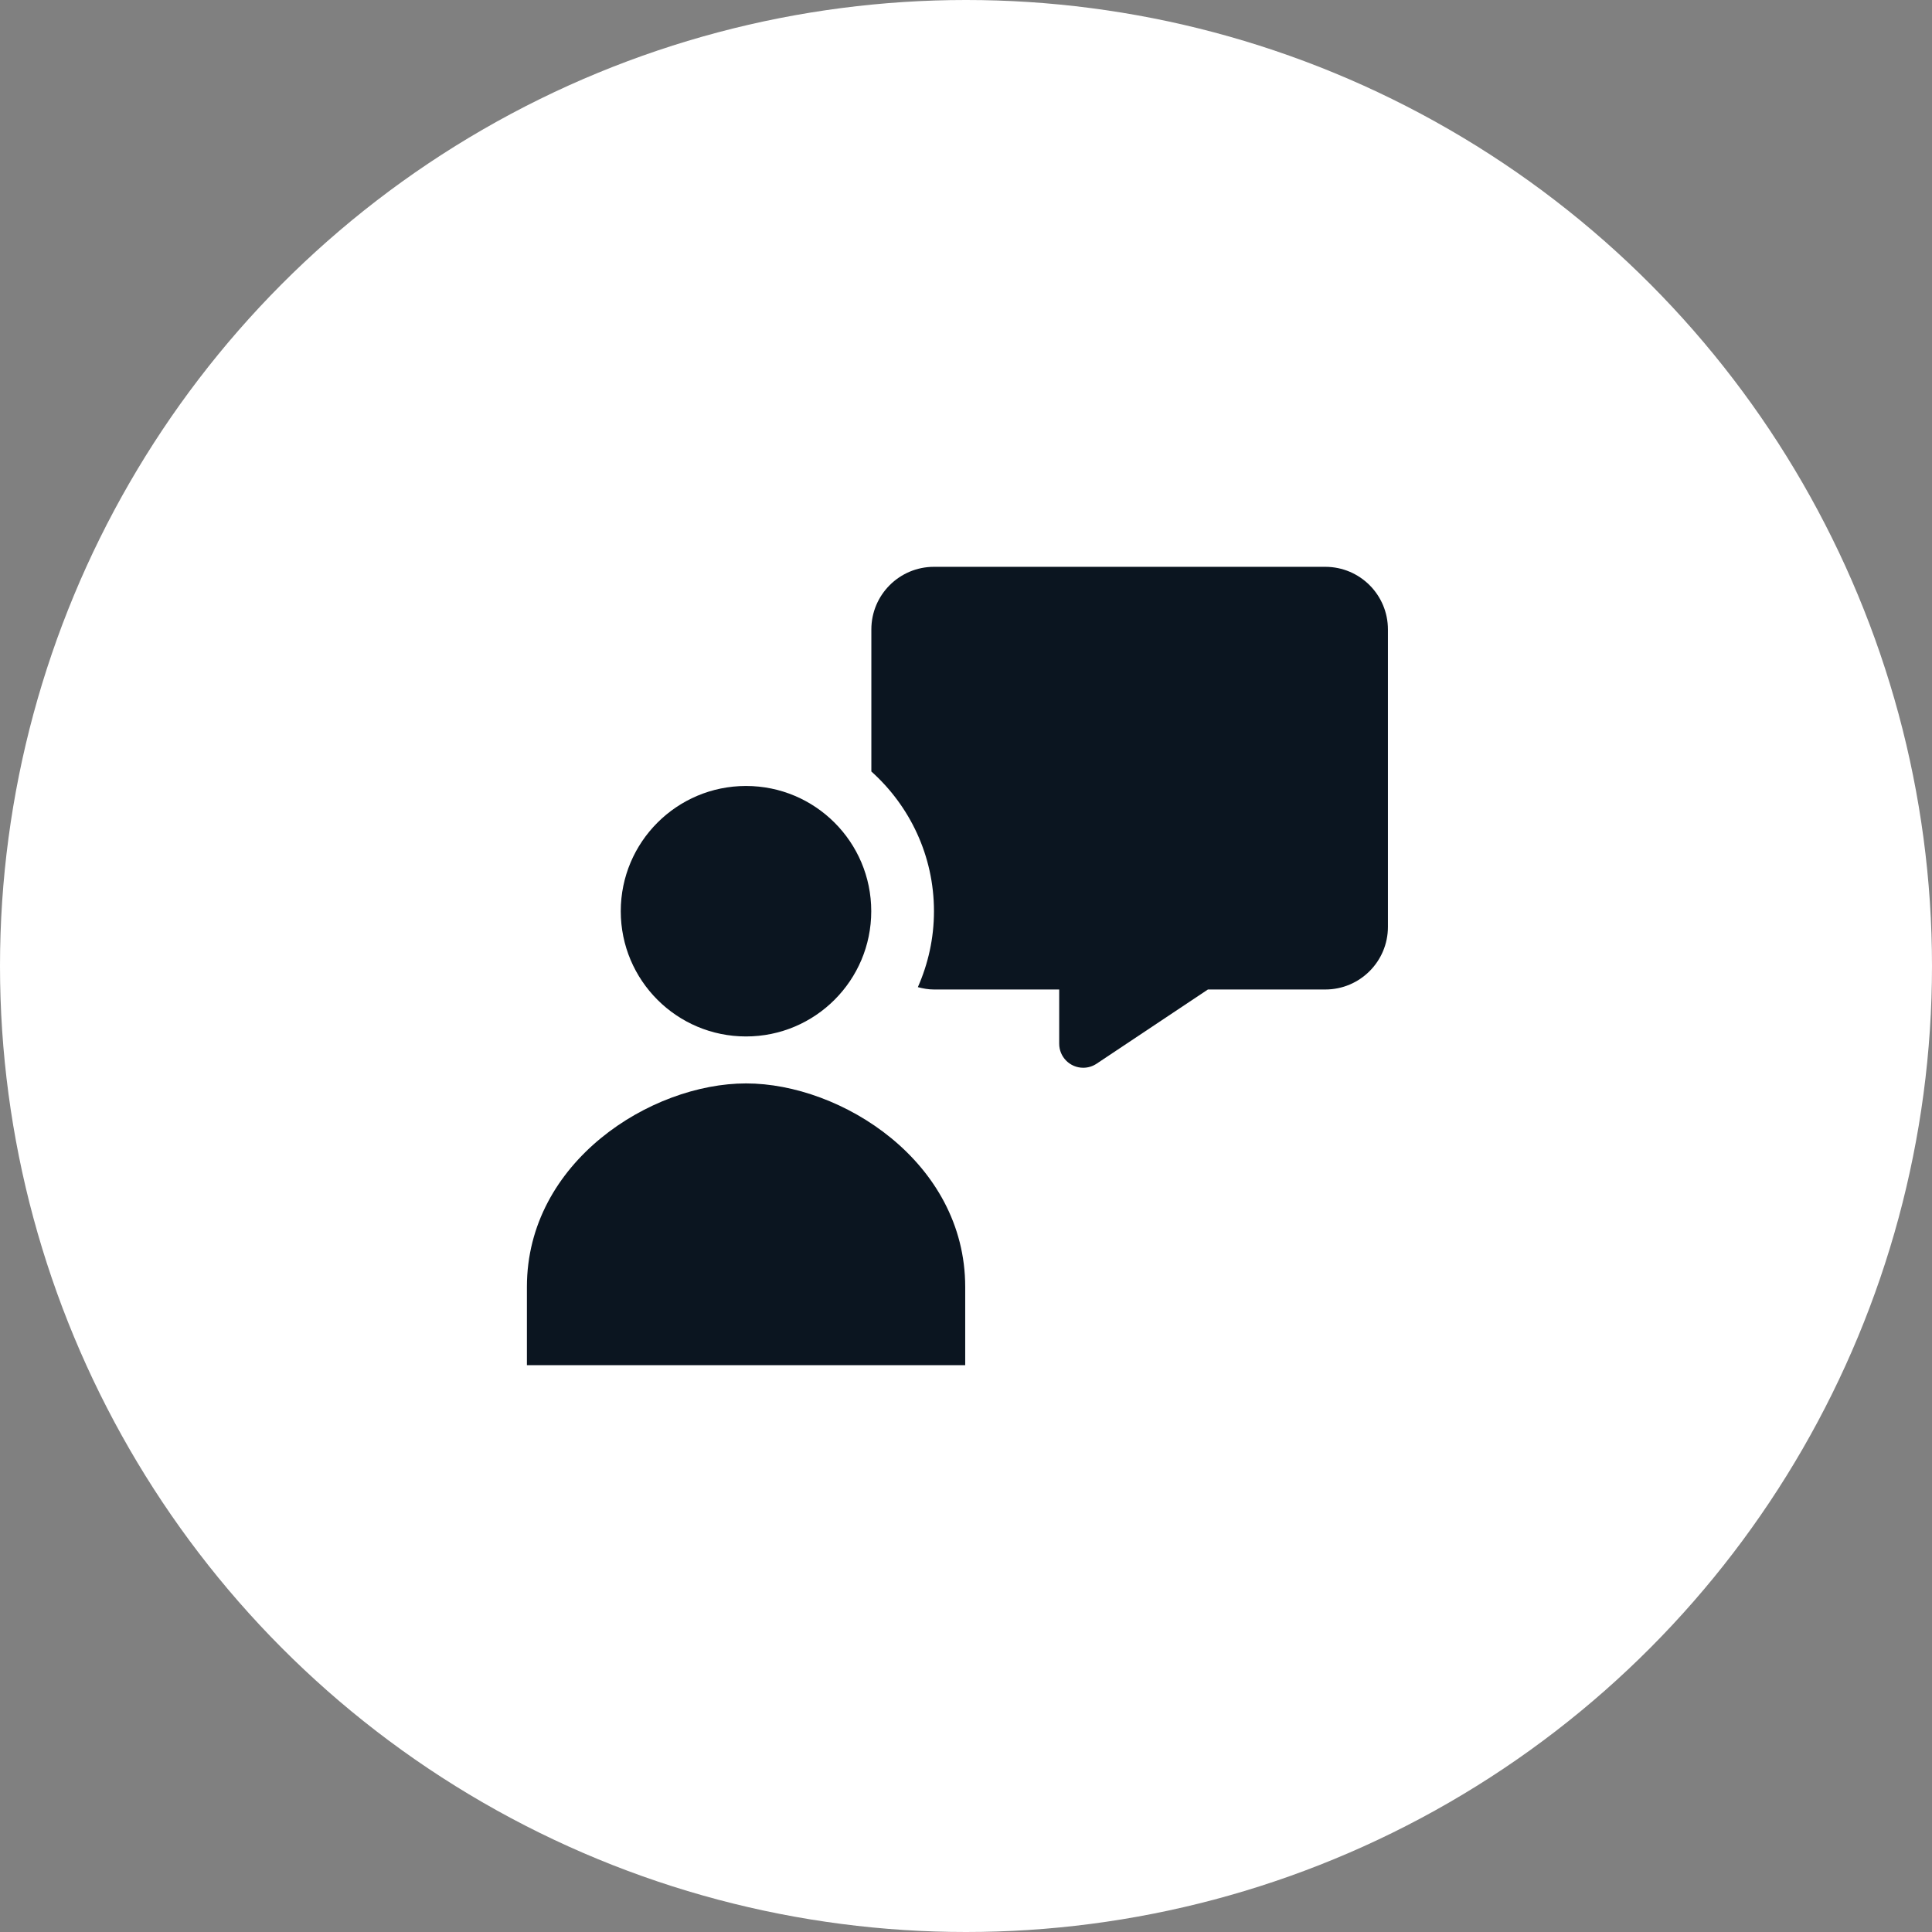 <?xml version="1.0" encoding="UTF-8"?>
<svg xmlns="http://www.w3.org/2000/svg" width="88" height="88" viewBox="0 0 88 88" fill="none">
  <rect x="0" y="0" width="88" height="88" fill="#808080" stroke="none"/>
  <circle cx="44" cy="44" r="44" fill="white"></circle>
  <path d="M33.98 47.209C37.13 47.209 39.684 44.655 39.684 41.504C39.684 38.354 37.13 35.8 33.98 35.8C30.829 35.8 28.275 38.354 28.275 41.504C28.275 44.655 30.829 47.209 33.98 47.209Z" fill="#0B1520"></path>
  <path d="M43.964 62.182V58.617C43.964 52.913 38.314 49.348 33.982 49.348C29.651 49.348 24 52.913 24 58.617V62.182H43.964Z" fill="#0B1520"></path>
  <path d="M60.366 25.818H42.541C40.966 25.818 39.689 27.095 39.689 28.67V35.14C41.435 36.706 42.541 38.973 42.541 41.505C42.541 42.737 42.275 43.904 41.807 44.963C42.043 45.026 42.286 45.07 42.541 45.07H48.245V47.54C48.245 48.145 48.736 48.635 49.34 48.635C49.556 48.635 49.767 48.571 49.947 48.451L55.019 45.07H60.366C61.941 45.07 63.218 43.793 63.218 42.218V28.67C63.218 27.095 61.941 25.818 60.366 25.818Z" fill="#0B1520"></path>
</svg>
